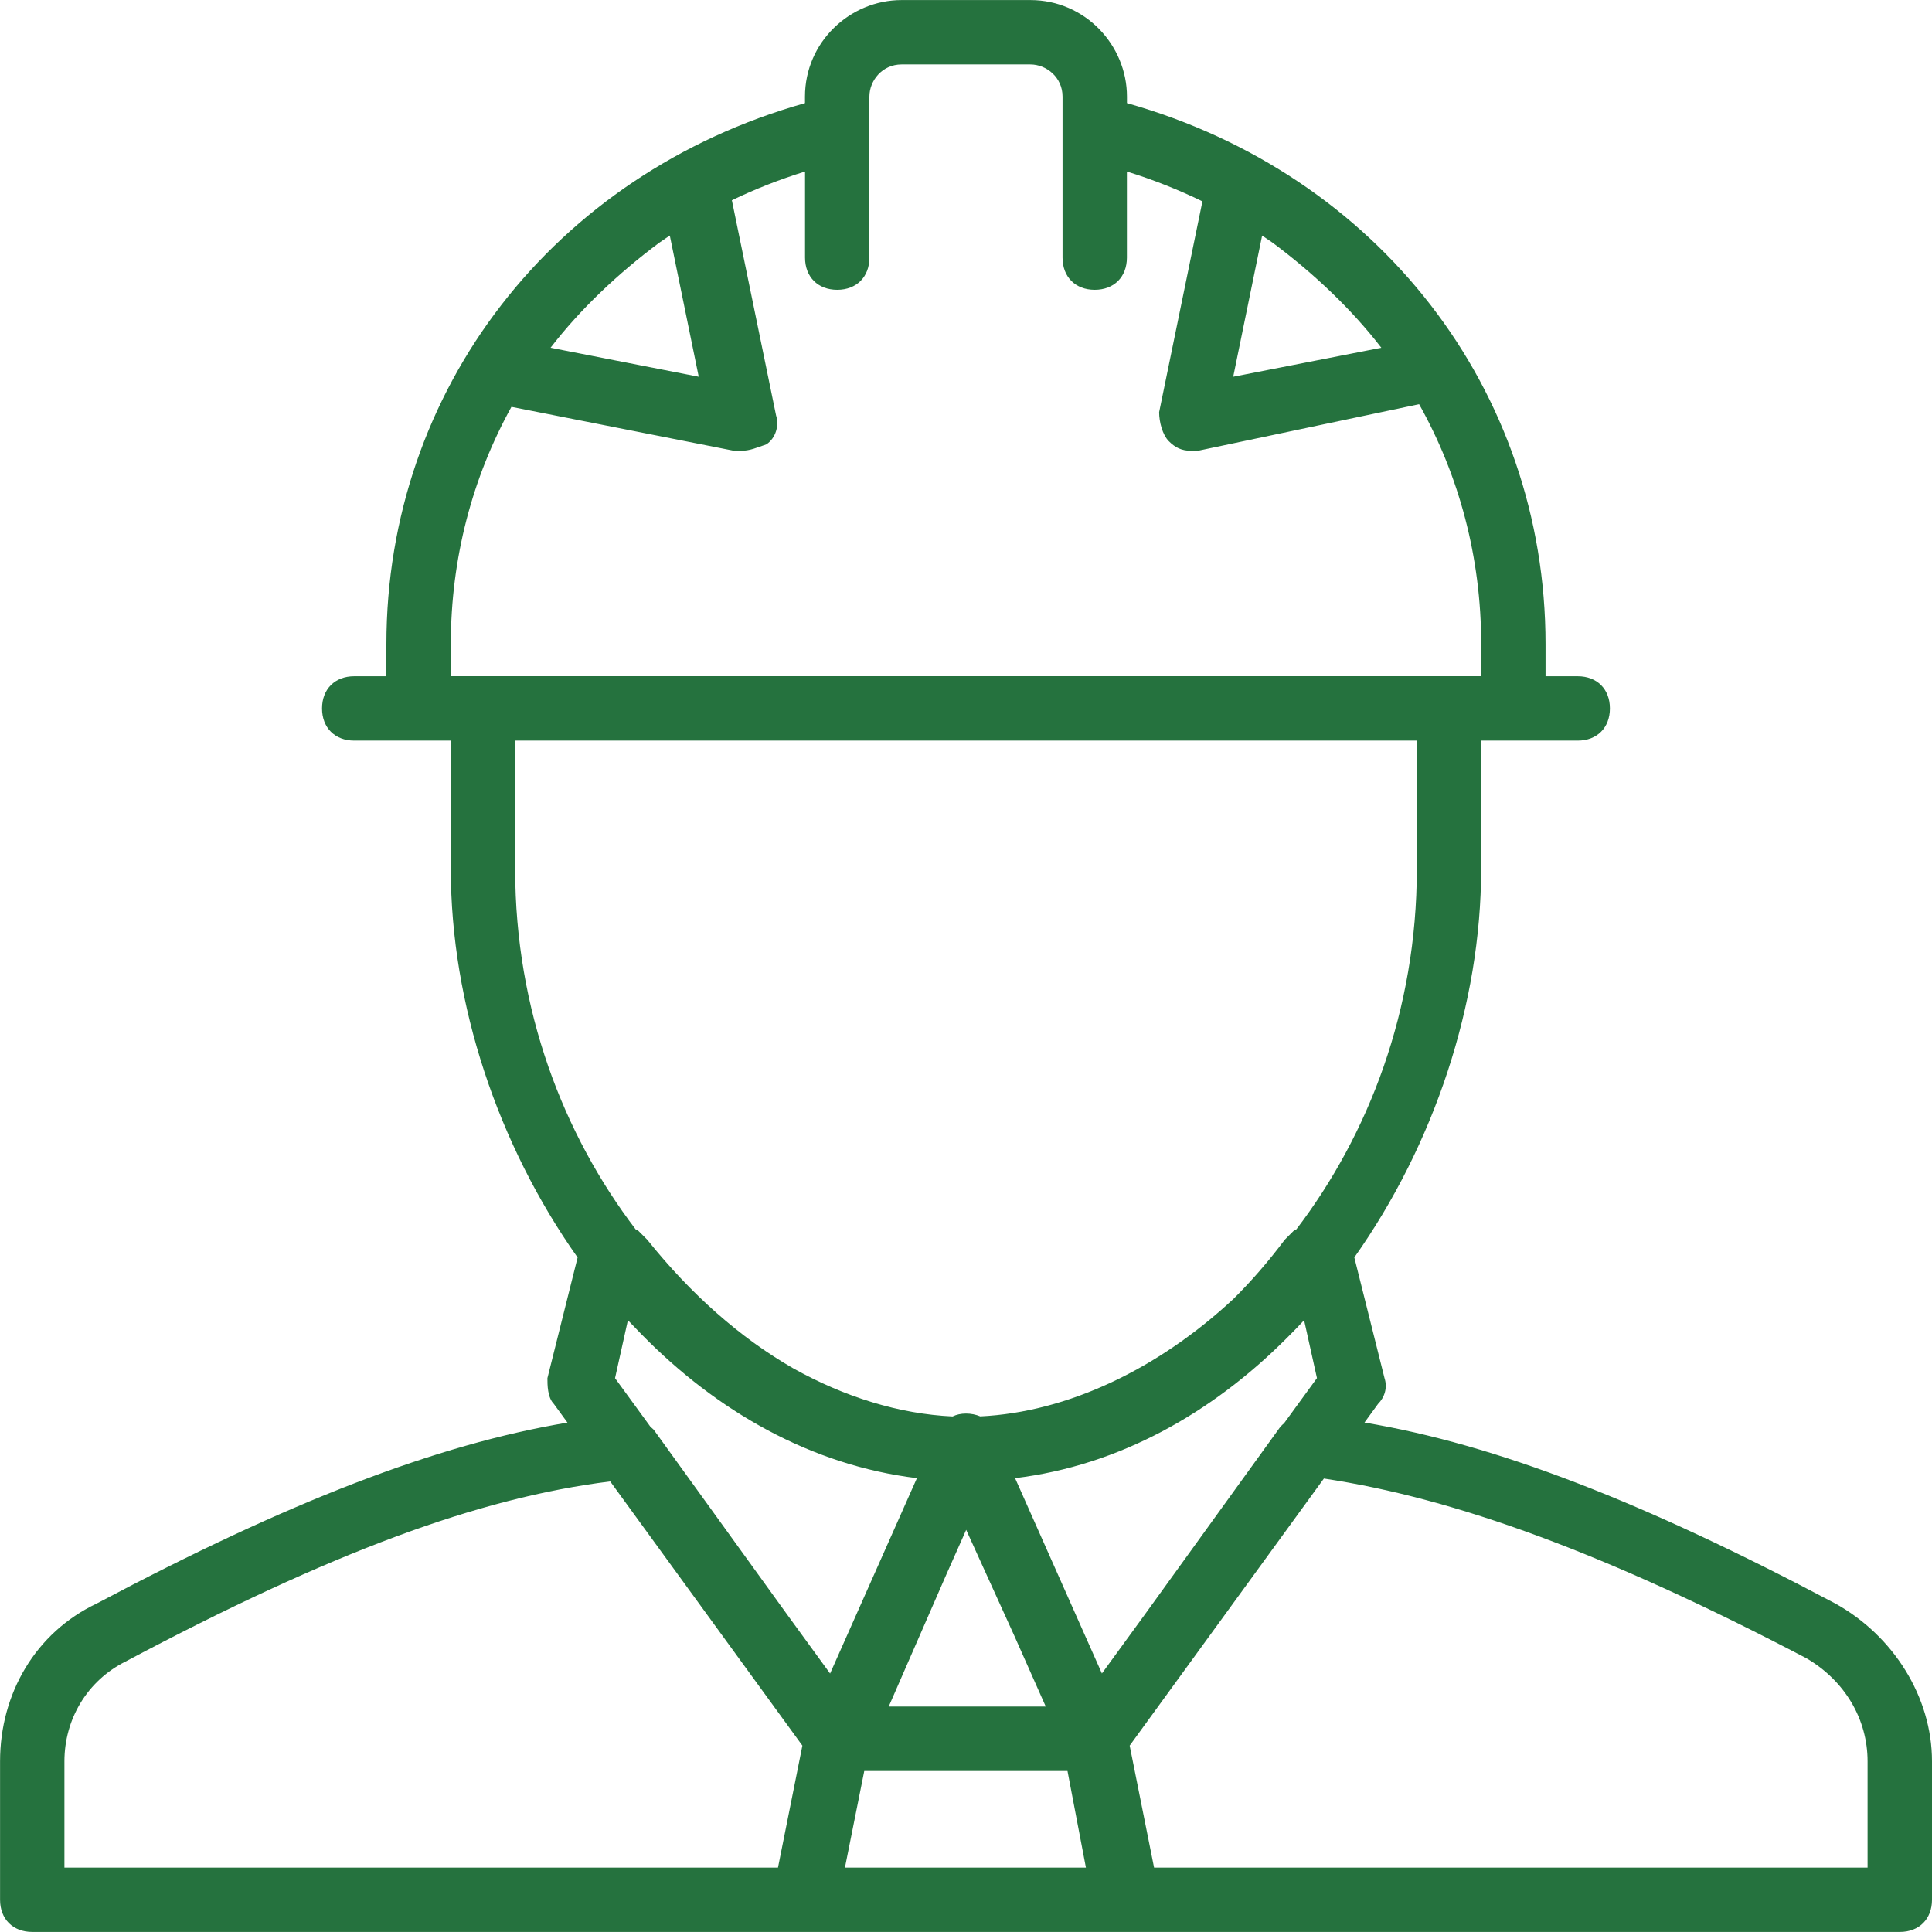 <!-- Generated by IcoMoon.io -->
<svg version="1.1" xmlns="http://www.w3.org/2000/svg" fill="#25723e" width="32" height="32" viewBox="0 0 32 32">
<path d="M30.4 26.56c0.96 0.533 1.6 1.547 1.6 2.613v2.293c0 0.32-0.213 0.533-0.533 0.533h-30.933c-0.32 0-0.533-0.213-0.533-0.533v-2.293c0-1.12 0.587-2.133 1.6-2.613 3.183-1.688 5.625-2.634 7.798-2.997l-0.225-0.309c-0.107-0.107-0.107-0.32-0.107-0.427l0.5-1.999c-1.322-1.869-2.1-4.205-2.1-6.428v-2.133h-1.6c-0.32 0-0.533-0.213-0.533-0.533s0.213-0.533 0.533-0.533h0.533v-0.533c0-4.213 2.773-7.787 6.933-8.96v-0.107c0-0.907 0.747-1.6 1.6-1.6h2.133c0.907 0 1.6 0.747 1.6 1.6v0.107c4.16 1.173 6.933 4.747 6.933 8.96v0.533h0.533c0.32 0 0.533 0.213 0.533 0.533s-0.213 0.533-0.533 0.533h-1.6v2.133c0 2.222-0.778 4.559-2.1 6.427l0.5 1.999c0.053 0.16 0 0.32-0.107 0.427l-0.225 0.309c2.174 0.363 4.615 1.309 7.798 2.997zM15.68 26.066l-0.96 2.2h2.601l-0.521-1.173-0.797-1.754zM14.315 29.333l-0.32 1.6h3.991l-0.305-1.6h-3.367zM21.6 21.867c-0.080 0.087-0.162 0.171-0.244 0.253l-0.010 0.010c-0.014 0.014-0.027 0.027-0.041 0.041-1.239 1.24-2.773 2.103-4.492 2.312l1.438 3.235 0.704-0.967 2.218-3.072c0.028-0.042 0.060-0.077 0.095-0.105l0.545-0.748zM20.905 3.901l-0.479 2.339 2.453-0.48c-0.492-0.639-1.119-1.232-1.799-1.739-0.058-0.041-0.117-0.081-0.176-0.12zM11.573 6.24l-0.479-2.339c-0.059 0.039-0.118 0.079-0.176 0.12-0.68 0.507-1.307 1.1-1.799 1.739zM7.467 10.667h0v0.533h17.066v-0.533c0-1.437-0.366-2.791-1.028-3.972l-3.666 0.772h-0.107c-0.16 0-0.267-0.053-0.373-0.16s-0.16-0.32-0.16-0.48l0.717-3.492c-0.397-0.193-0.815-0.359-1.251-0.494v1.426c0 0.32-0.213 0.533-0.533 0.533s-0.533-0.213-0.533-0.533v-2.667c0-0.32-0.267-0.533-0.533-0.533h-2.133c-0.32 0-0.533 0.267-0.533 0.533v2.667c0 0.32-0.213 0.533-0.533 0.533s-0.533-0.213-0.533-0.533v-1.426c-0.422 0.131-0.827 0.29-1.212 0.476l0.732 3.563c0.053 0.16 0 0.373-0.16 0.48-0.16 0.053-0.267 0.107-0.427 0.107h-0.107l-3.689-0.728c-0.647 1.17-1.004 2.509-1.004 3.928zM8.533 12.267h-0v2.133c0 2.326 0.798 4.392 1.996 5.963l0.031 0.010 0.16 0.16c0.728 0.91 1.545 1.629 2.413 2.128 0.857 0.479 1.761 0.759 2.645 0.8 0.066-0.032 0.14-0.048 0.222-0.048s0.163 0.016 0.236 0.047c1.443-0.070 2.941-0.779 4.197-1.949 0.296-0.294 0.579-0.62 0.847-0.978l0.16-0.16 0.031-0.010c1.198-1.571 1.996-3.637 1.996-5.963v-2.133h-14.933zM15.187 24.483c-1.754-0.214-3.315-1.108-4.567-2.388-0.074-0.075-0.147-0.151-0.22-0.228l-0.213 0.96 0.585 0.803c0.019 0.017 0.038 0.033 0.055 0.050l2.218 3.072 0.704 0.967zM1.067 29.173v1.76h11.819l0.404-2.020-3.183-4.376c-2.18 0.271-4.627 1.177-8.027 2.983-0.64 0.32-1.013 0.96-1.013 1.653zM30.933 30.933v-1.76c0-0.693-0.373-1.333-1.013-1.707-3.329-1.744-5.82-2.649-7.992-2.977l-3.217 4.424 0.404 2.020h11.819z"></path>
</svg>
